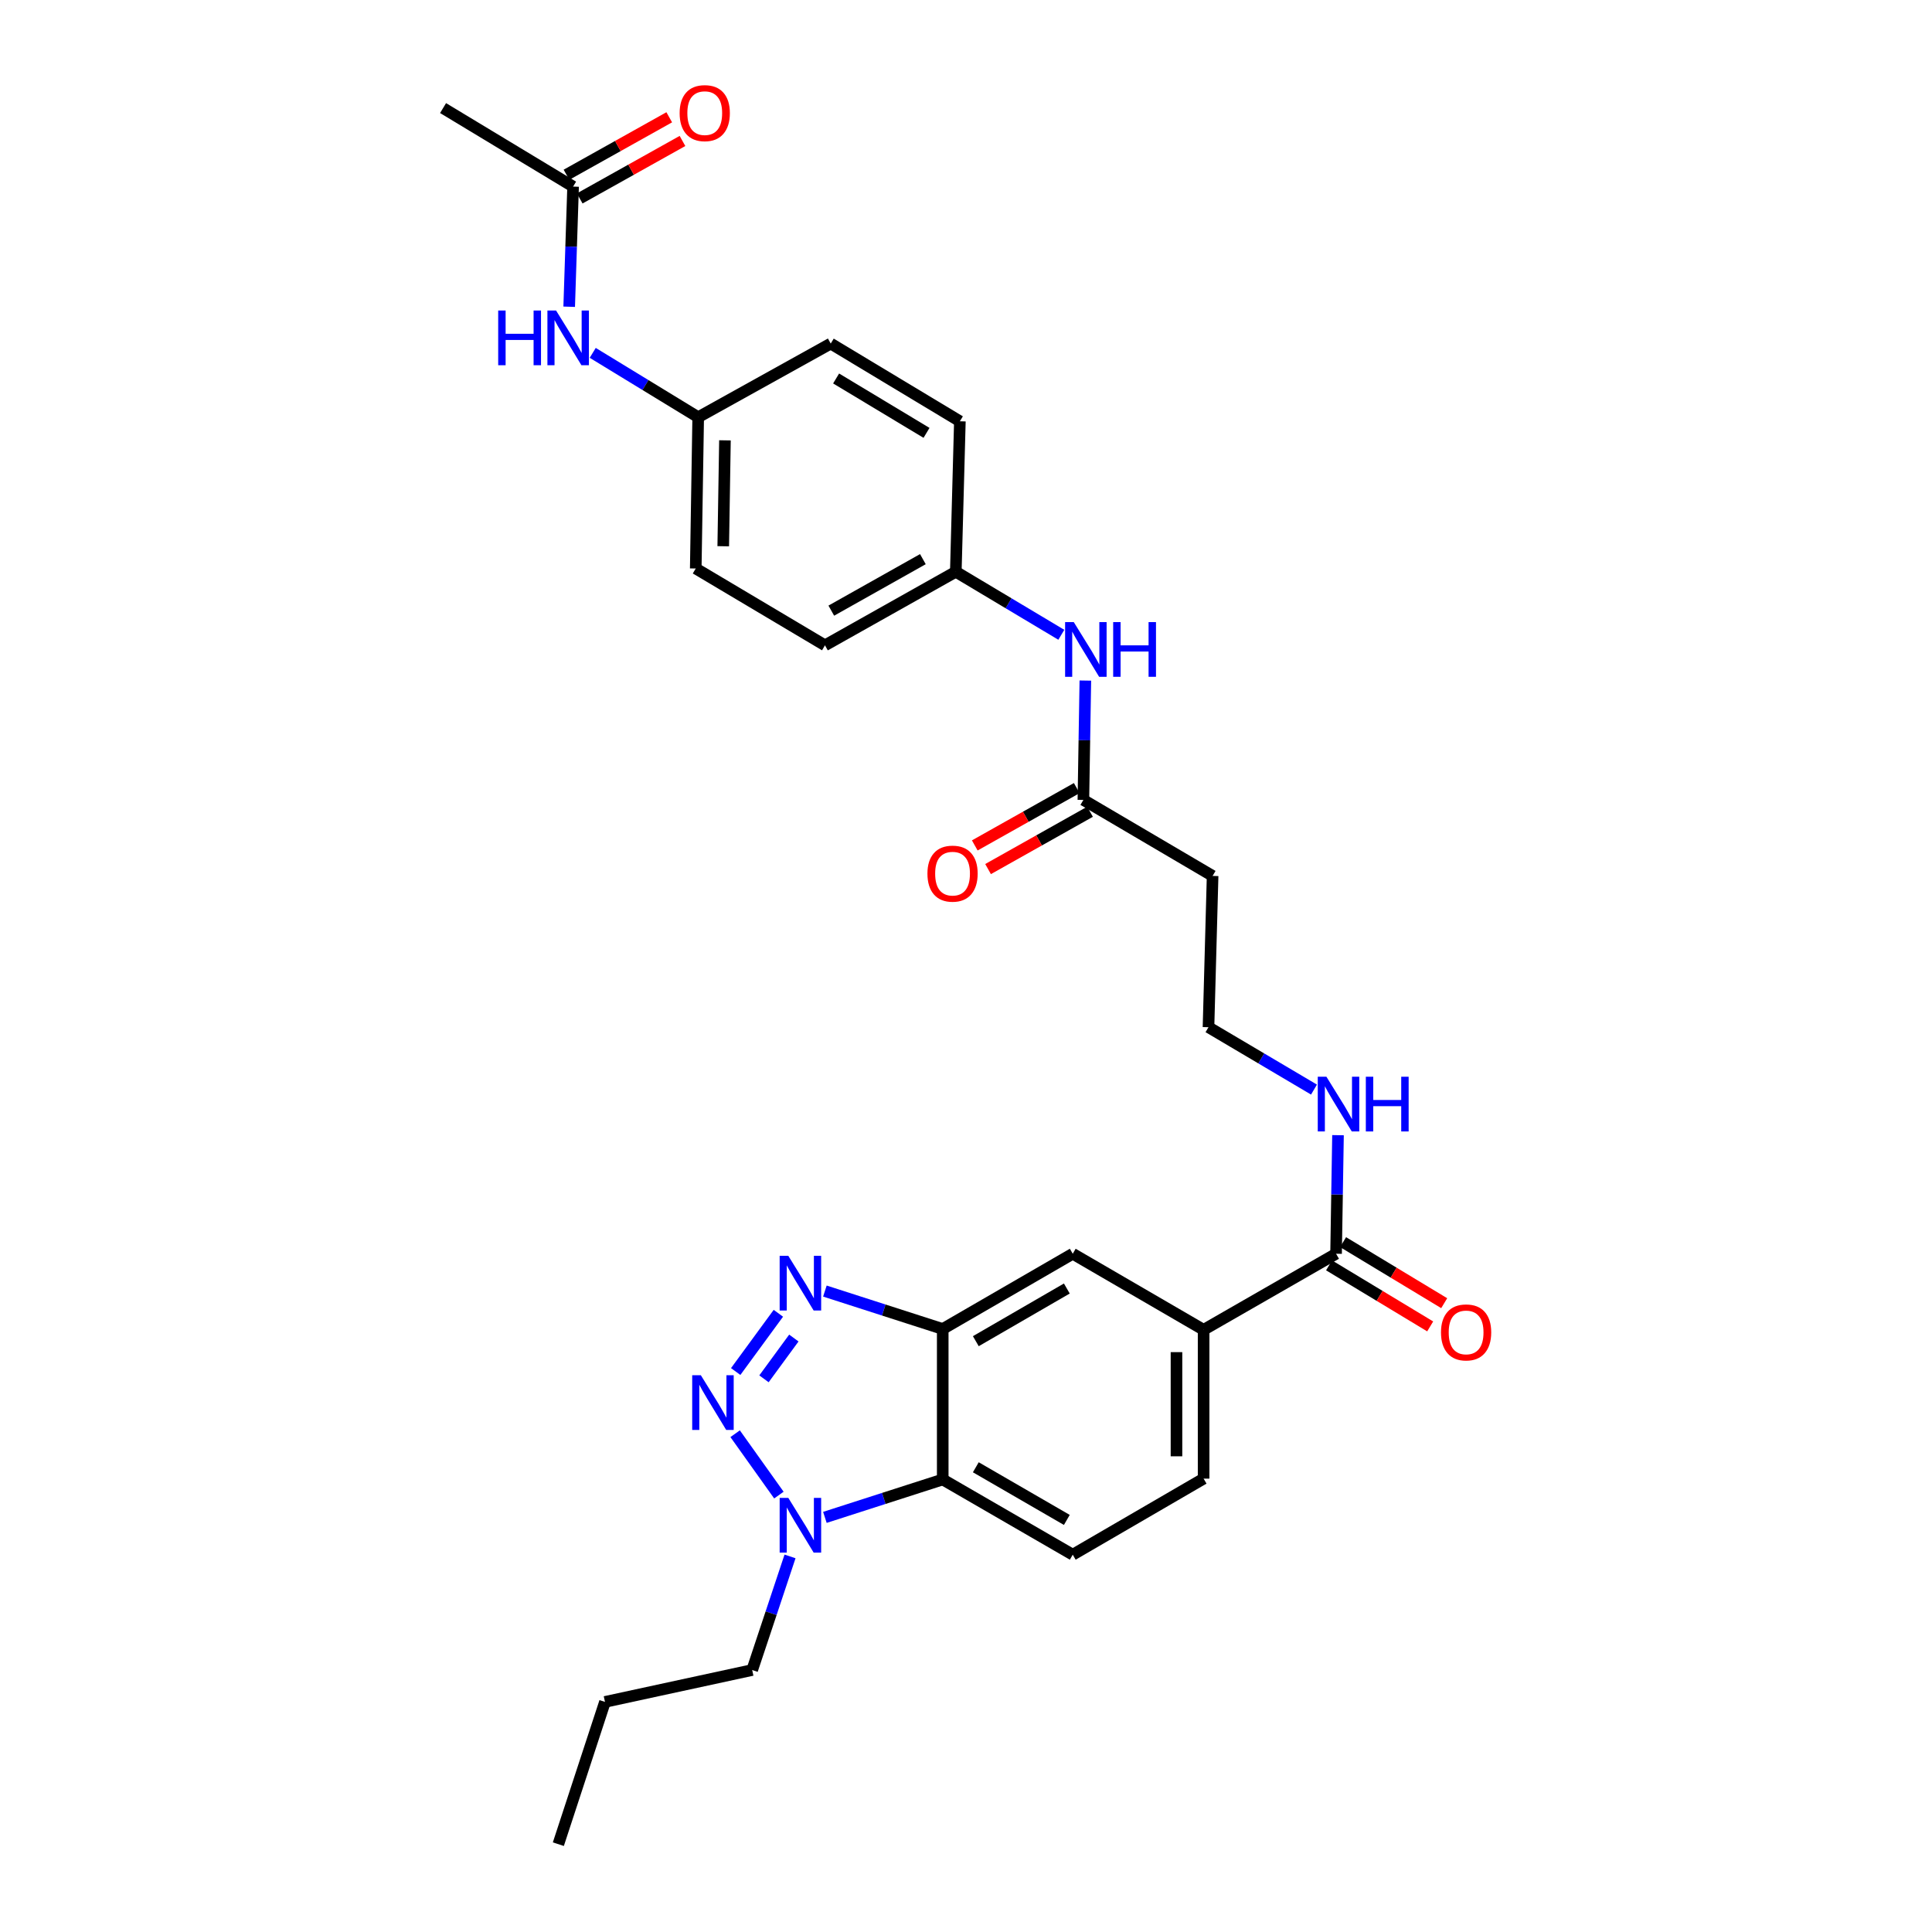 <?xml version='1.0' encoding='iso-8859-1'?>
<svg version='1.1' baseProfile='full'
              xmlns='http://www.w3.org/2000/svg'
                      xmlns:rdkit='http://www.rdkit.org/xml'
                      xmlns:xlink='http://www.w3.org/1999/xlink'
                  xml:space='preserve'
width='1000px' height='1000px' viewBox='0 0 1000 1000'>
<!-- END OF HEADER -->
<rect style='opacity:1.0;fill:#FFFFFF;stroke:none' width='1000' height='1000' x='0' y='0'> </rect>
<path class='bond-0' d='M 380.794,709.904 L 402.879,679.749' style='fill:none;fill-rule:evenodd;stroke:#0000FF;stroke-width:6px;stroke-linecap:butt;stroke-linejoin:miter;stroke-opacity:1' />
<path class='bond-0' d='M 395.435,713.677 L 410.895,692.569' style='fill:none;fill-rule:evenodd;stroke:#0000FF;stroke-width:6px;stroke-linecap:butt;stroke-linejoin:miter;stroke-opacity:1' />
<path class='bond-2' d='M 380.506,742.088 L 403.155,773.856' style='fill:none;fill-rule:evenodd;stroke:#0000FF;stroke-width:6px;stroke-linecap:butt;stroke-linejoin:miter;stroke-opacity:1' />
<path class='bond-1' d='M 426.963,668.253 L 457.458,678.07' style='fill:none;fill-rule:evenodd;stroke:#0000FF;stroke-width:6px;stroke-linecap:butt;stroke-linejoin:miter;stroke-opacity:1' />
<path class='bond-1' d='M 457.458,678.07 L 487.953,687.887' style='fill:none;fill-rule:evenodd;stroke:#000000;stroke-width:6px;stroke-linecap:butt;stroke-linejoin:miter;stroke-opacity:1' />
<path class='bond-6' d='M 487.953,687.887 L 555.251,648.937' style='fill:none;fill-rule:evenodd;stroke:#000000;stroke-width:6px;stroke-linecap:butt;stroke-linejoin:miter;stroke-opacity:1' />
<path class='bond-6' d='M 505.081,694.197 L 552.19,666.932' style='fill:none;fill-rule:evenodd;stroke:#000000;stroke-width:6px;stroke-linecap:butt;stroke-linejoin:miter;stroke-opacity:1' />
<path class='bond-29' d='M 487.953,687.887 L 487.953,765.771' style='fill:none;fill-rule:evenodd;stroke:#000000;stroke-width:6px;stroke-linecap:butt;stroke-linejoin:miter;stroke-opacity:1' />
<path class='bond-3' d='M 426.963,785.393 L 457.458,775.582' style='fill:none;fill-rule:evenodd;stroke:#0000FF;stroke-width:6px;stroke-linecap:butt;stroke-linejoin:miter;stroke-opacity:1' />
<path class='bond-3' d='M 457.458,775.582 L 487.953,765.771' style='fill:none;fill-rule:evenodd;stroke:#000000;stroke-width:6px;stroke-linecap:butt;stroke-linejoin:miter;stroke-opacity:1' />
<path class='bond-21' d='M 408.915,805.605 L 399.124,835.005' style='fill:none;fill-rule:evenodd;stroke:#0000FF;stroke-width:6px;stroke-linecap:butt;stroke-linejoin:miter;stroke-opacity:1' />
<path class='bond-21' d='M 399.124,835.005 L 389.333,864.406' style='fill:none;fill-rule:evenodd;stroke:#000000;stroke-width:6px;stroke-linecap:butt;stroke-linejoin:miter;stroke-opacity:1' />
<path class='bond-8' d='M 487.953,765.771 L 555.251,804.706' style='fill:none;fill-rule:evenodd;stroke:#000000;stroke-width:6px;stroke-linecap:butt;stroke-linejoin:miter;stroke-opacity:1' />
<path class='bond-8' d='M 505.079,759.457 L 552.188,786.711' style='fill:none;fill-rule:evenodd;stroke:#000000;stroke-width:6px;stroke-linecap:butt;stroke-linejoin:miter;stroke-opacity:1' />
<path class='bond-4' d='M 691.548,648.937 L 622.986,688.308' style='fill:none;fill-rule:evenodd;stroke:#000000;stroke-width:6px;stroke-linecap:butt;stroke-linejoin:miter;stroke-opacity:1' />
<path class='bond-14' d='M 687.92,654.947 L 714.09,670.747' style='fill:none;fill-rule:evenodd;stroke:#000000;stroke-width:6px;stroke-linecap:butt;stroke-linejoin:miter;stroke-opacity:1' />
<path class='bond-14' d='M 714.09,670.747 L 740.261,686.547' style='fill:none;fill-rule:evenodd;stroke:#FF0000;stroke-width:6px;stroke-linecap:butt;stroke-linejoin:miter;stroke-opacity:1' />
<path class='bond-14' d='M 695.177,642.927 L 721.348,658.727' style='fill:none;fill-rule:evenodd;stroke:#000000;stroke-width:6px;stroke-linecap:butt;stroke-linejoin:miter;stroke-opacity:1' />
<path class='bond-14' d='M 721.348,658.727 L 747.518,674.526' style='fill:none;fill-rule:evenodd;stroke:#FF0000;stroke-width:6px;stroke-linecap:butt;stroke-linejoin:miter;stroke-opacity:1' />
<path class='bond-17' d='M 691.548,648.937 L 692.049,618.254' style='fill:none;fill-rule:evenodd;stroke:#000000;stroke-width:6px;stroke-linecap:butt;stroke-linejoin:miter;stroke-opacity:1' />
<path class='bond-17' d='M 692.049,618.254 L 692.55,587.571' style='fill:none;fill-rule:evenodd;stroke:#0000FF;stroke-width:6px;stroke-linecap:butt;stroke-linejoin:miter;stroke-opacity:1' />
<path class='bond-5' d='M 622.986,688.308 L 555.251,648.937' style='fill:none;fill-rule:evenodd;stroke:#000000;stroke-width:6px;stroke-linecap:butt;stroke-linejoin:miter;stroke-opacity:1' />
<path class='bond-30' d='M 622.986,688.308 L 622.986,765.334' style='fill:none;fill-rule:evenodd;stroke:#000000;stroke-width:6px;stroke-linecap:butt;stroke-linejoin:miter;stroke-opacity:1' />
<path class='bond-30' d='M 608.945,699.862 L 608.945,753.78' style='fill:none;fill-rule:evenodd;stroke:#000000;stroke-width:6px;stroke-linecap:butt;stroke-linejoin:miter;stroke-opacity:1' />
<path class='bond-7' d='M 560.758,414.036 L 627.643,453.376' style='fill:none;fill-rule:evenodd;stroke:#000000;stroke-width:6px;stroke-linecap:butt;stroke-linejoin:miter;stroke-opacity:1' />
<path class='bond-10' d='M 560.758,414.036 L 561.266,383.148' style='fill:none;fill-rule:evenodd;stroke:#000000;stroke-width:6px;stroke-linecap:butt;stroke-linejoin:miter;stroke-opacity:1' />
<path class='bond-10' d='M 561.266,383.148 L 561.773,352.259' style='fill:none;fill-rule:evenodd;stroke:#0000FF;stroke-width:6px;stroke-linecap:butt;stroke-linejoin:miter;stroke-opacity:1' />
<path class='bond-15' d='M 557.318,407.916 L 530.929,422.754' style='fill:none;fill-rule:evenodd;stroke:#000000;stroke-width:6px;stroke-linecap:butt;stroke-linejoin:miter;stroke-opacity:1' />
<path class='bond-15' d='M 530.929,422.754 L 504.54,437.591' style='fill:none;fill-rule:evenodd;stroke:#FF0000;stroke-width:6px;stroke-linecap:butt;stroke-linejoin:miter;stroke-opacity:1' />
<path class='bond-15' d='M 564.199,420.156 L 537.811,434.993' style='fill:none;fill-rule:evenodd;stroke:#000000;stroke-width:6px;stroke-linecap:butt;stroke-linejoin:miter;stroke-opacity:1' />
<path class='bond-15' d='M 537.811,434.993 L 511.422,449.831' style='fill:none;fill-rule:evenodd;stroke:#FF0000;stroke-width:6px;stroke-linecap:butt;stroke-linejoin:miter;stroke-opacity:1' />
<path class='bond-12' d='M 555.251,804.706 L 622.986,765.334' style='fill:none;fill-rule:evenodd;stroke:#000000;stroke-width:6px;stroke-linecap:butt;stroke-linejoin:miter;stroke-opacity:1' />
<path class='bond-9' d='M 296.635,96.578 L 295.622,127.671' style='fill:none;fill-rule:evenodd;stroke:#000000;stroke-width:6px;stroke-linecap:butt;stroke-linejoin:miter;stroke-opacity:1' />
<path class='bond-9' d='M 295.622,127.671 L 294.609,158.765' style='fill:none;fill-rule:evenodd;stroke:#0000FF;stroke-width:6px;stroke-linecap:butt;stroke-linejoin:miter;stroke-opacity:1' />
<path class='bond-16' d='M 300.062,102.706 L 326.657,87.833' style='fill:none;fill-rule:evenodd;stroke:#000000;stroke-width:6px;stroke-linecap:butt;stroke-linejoin:miter;stroke-opacity:1' />
<path class='bond-16' d='M 326.657,87.833 L 353.251,72.96' style='fill:none;fill-rule:evenodd;stroke:#FF0000;stroke-width:6px;stroke-linecap:butt;stroke-linejoin:miter;stroke-opacity:1' />
<path class='bond-16' d='M 293.208,90.45 L 319.803,75.578' style='fill:none;fill-rule:evenodd;stroke:#000000;stroke-width:6px;stroke-linecap:butt;stroke-linejoin:miter;stroke-opacity:1' />
<path class='bond-16' d='M 319.803,75.578 L 346.398,60.705' style='fill:none;fill-rule:evenodd;stroke:#FF0000;stroke-width:6px;stroke-linecap:butt;stroke-linejoin:miter;stroke-opacity:1' />
<path class='bond-26' d='M 296.635,96.578 L 229.329,55.943' style='fill:none;fill-rule:evenodd;stroke:#000000;stroke-width:6px;stroke-linecap:butt;stroke-linejoin:miter;stroke-opacity:1' />
<path class='bond-19' d='M 549.338,328.565 L 522.031,312.251' style='fill:none;fill-rule:evenodd;stroke:#0000FF;stroke-width:6px;stroke-linecap:butt;stroke-linejoin:miter;stroke-opacity:1' />
<path class='bond-19' d='M 522.031,312.251 L 494.724,295.938' style='fill:none;fill-rule:evenodd;stroke:#000000;stroke-width:6px;stroke-linecap:butt;stroke-linejoin:miter;stroke-opacity:1' />
<path class='bond-11' d='M 306.795,182.64 L 334.089,199.294' style='fill:none;fill-rule:evenodd;stroke:#0000FF;stroke-width:6px;stroke-linecap:butt;stroke-linejoin:miter;stroke-opacity:1' />
<path class='bond-11' d='M 334.089,199.294 L 361.383,215.948' style='fill:none;fill-rule:evenodd;stroke:#000000;stroke-width:6px;stroke-linecap:butt;stroke-linejoin:miter;stroke-opacity:1' />
<path class='bond-13' d='M 627.643,453.376 L 625.514,531.682' style='fill:none;fill-rule:evenodd;stroke:#000000;stroke-width:6px;stroke-linecap:butt;stroke-linejoin:miter;stroke-opacity:1' />
<path class='bond-20' d='M 680.118,563.968 L 652.816,547.825' style='fill:none;fill-rule:evenodd;stroke:#0000FF;stroke-width:6px;stroke-linecap:butt;stroke-linejoin:miter;stroke-opacity:1' />
<path class='bond-20' d='M 652.816,547.825 L 625.514,531.682' style='fill:none;fill-rule:evenodd;stroke:#000000;stroke-width:6px;stroke-linecap:butt;stroke-linejoin:miter;stroke-opacity:1' />
<path class='bond-18' d='M 361.383,215.948 L 360.119,294.253' style='fill:none;fill-rule:evenodd;stroke:#000000;stroke-width:6px;stroke-linecap:butt;stroke-linejoin:miter;stroke-opacity:1' />
<path class='bond-18' d='M 375.233,227.92 L 374.348,282.734' style='fill:none;fill-rule:evenodd;stroke:#000000;stroke-width:6px;stroke-linecap:butt;stroke-linejoin:miter;stroke-opacity:1' />
<path class='bond-31' d='M 361.383,215.948 L 429.984,177.832' style='fill:none;fill-rule:evenodd;stroke:#000000;stroke-width:6px;stroke-linecap:butt;stroke-linejoin:miter;stroke-opacity:1' />
<path class='bond-22' d='M 494.724,295.938 L 496.83,218.054' style='fill:none;fill-rule:evenodd;stroke:#000000;stroke-width:6px;stroke-linecap:butt;stroke-linejoin:miter;stroke-opacity:1' />
<path class='bond-24' d='M 494.724,295.938 L 427.004,334.022' style='fill:none;fill-rule:evenodd;stroke:#000000;stroke-width:6px;stroke-linecap:butt;stroke-linejoin:miter;stroke-opacity:1' />
<path class='bond-24' d='M 477.683,289.412 L 430.279,316.071' style='fill:none;fill-rule:evenodd;stroke:#000000;stroke-width:6px;stroke-linecap:butt;stroke-linejoin:miter;stroke-opacity:1' />
<path class='bond-27' d='M 389.333,864.406 L 313.134,880.905' style='fill:none;fill-rule:evenodd;stroke:#000000;stroke-width:6px;stroke-linecap:butt;stroke-linejoin:miter;stroke-opacity:1' />
<path class='bond-25' d='M 496.83,218.054 L 429.984,177.832' style='fill:none;fill-rule:evenodd;stroke:#000000;stroke-width:6px;stroke-linecap:butt;stroke-linejoin:miter;stroke-opacity:1' />
<path class='bond-25' d='M 479.564,224.052 L 432.771,195.897' style='fill:none;fill-rule:evenodd;stroke:#000000;stroke-width:6px;stroke-linecap:butt;stroke-linejoin:miter;stroke-opacity:1' />
<path class='bond-23' d='M 360.119,294.253 L 427.004,334.022' style='fill:none;fill-rule:evenodd;stroke:#000000;stroke-width:6px;stroke-linecap:butt;stroke-linejoin:miter;stroke-opacity:1' />
<path class='bond-28' d='M 313.134,880.905 L 288.998,954.545' style='fill:none;fill-rule:evenodd;stroke:#000000;stroke-width:6px;stroke-linecap:butt;stroke-linejoin:miter;stroke-opacity:1' />
<path  class='atom-0' d='M 362.76 711.819
L 372.04 726.819
Q 372.96 728.299, 374.44 730.979
Q 375.92 733.659, 376 733.819
L 376 711.819
L 379.76 711.819
L 379.76 740.139
L 375.88 740.139
L 365.92 723.739
Q 364.76 721.819, 363.52 719.619
Q 362.32 717.419, 361.96 716.739
L 361.96 740.139
L 358.28 740.139
L 358.28 711.819
L 362.76 711.819
' fill='#0000FF'/>
<path  class='atom-1' d='M 408.029 650.012
L 417.309 665.012
Q 418.229 666.492, 419.709 669.172
Q 421.189 671.852, 421.269 672.012
L 421.269 650.012
L 425.029 650.012
L 425.029 678.332
L 421.149 678.332
L 411.189 661.932
Q 410.029 660.012, 408.789 657.812
Q 407.589 655.612, 407.229 654.932
L 407.229 678.332
L 403.549 678.332
L 403.549 650.012
L 408.029 650.012
' fill='#0000FF'/>
<path  class='atom-3' d='M 408.029 775.31
L 417.309 790.31
Q 418.229 791.79, 419.709 794.47
Q 421.189 797.15, 421.269 797.31
L 421.269 775.31
L 425.029 775.31
L 425.029 803.63
L 421.149 803.63
L 411.189 787.23
Q 410.029 785.31, 408.789 783.11
Q 407.589 780.91, 407.229 780.23
L 407.229 803.63
L 403.549 803.63
L 403.549 775.31
L 408.029 775.31
' fill='#0000FF'/>
<path  class='atom-11' d='M 555.778 321.992
L 565.058 336.992
Q 565.978 338.472, 567.458 341.152
Q 568.938 343.832, 569.018 343.992
L 569.018 321.992
L 572.778 321.992
L 572.778 350.312
L 568.898 350.312
L 558.938 333.912
Q 557.778 331.992, 556.538 329.792
Q 555.338 327.592, 554.978 326.912
L 554.978 350.312
L 551.298 350.312
L 551.298 321.992
L 555.778 321.992
' fill='#0000FF'/>
<path  class='atom-11' d='M 576.178 321.992
L 580.018 321.992
L 580.018 334.032
L 594.498 334.032
L 594.498 321.992
L 598.338 321.992
L 598.338 350.312
L 594.498 350.312
L 594.498 337.232
L 580.018 337.232
L 580.018 350.312
L 576.178 350.312
L 576.178 321.992
' fill='#0000FF'/>
<path  class='atom-12' d='M 257.864 160.724
L 261.704 160.724
L 261.704 172.764
L 276.184 172.764
L 276.184 160.724
L 280.024 160.724
L 280.024 189.044
L 276.184 189.044
L 276.184 175.964
L 261.704 175.964
L 261.704 189.044
L 257.864 189.044
L 257.864 160.724
' fill='#0000FF'/>
<path  class='atom-12' d='M 287.824 160.724
L 297.104 175.724
Q 298.024 177.204, 299.504 179.884
Q 300.984 182.564, 301.064 182.724
L 301.064 160.724
L 304.824 160.724
L 304.824 189.044
L 300.944 189.044
L 290.984 172.644
Q 289.824 170.724, 288.584 168.524
Q 287.384 166.324, 287.024 165.644
L 287.024 189.044
L 283.344 189.044
L 283.344 160.724
L 287.824 160.724
' fill='#0000FF'/>
<path  class='atom-15' d='M 745.855 689.652
Q 745.855 682.852, 749.215 679.052
Q 752.575 675.252, 758.855 675.252
Q 765.135 675.252, 768.495 679.052
Q 771.855 682.852, 771.855 689.652
Q 771.855 696.532, 768.455 700.452
Q 765.055 704.332, 758.855 704.332
Q 752.615 704.332, 749.215 700.452
Q 745.855 696.572, 745.855 689.652
M 758.855 701.132
Q 763.175 701.132, 765.495 698.252
Q 767.855 695.332, 767.855 689.652
Q 767.855 684.092, 765.495 681.292
Q 763.175 678.452, 758.855 678.452
Q 754.535 678.452, 752.175 681.252
Q 749.855 684.052, 749.855 689.652
Q 749.855 695.372, 752.175 698.252
Q 754.535 701.132, 758.855 701.132
' fill='#FF0000'/>
<path  class='atom-16' d='M 480.039 452.192
Q 480.039 445.392, 483.399 441.592
Q 486.759 437.792, 493.039 437.792
Q 499.319 437.792, 502.679 441.592
Q 506.039 445.392, 506.039 452.192
Q 506.039 459.072, 502.639 462.992
Q 499.239 466.872, 493.039 466.872
Q 486.799 466.872, 483.399 462.992
Q 480.039 459.112, 480.039 452.192
M 493.039 463.672
Q 497.359 463.672, 499.679 460.792
Q 502.039 457.872, 502.039 452.192
Q 502.039 446.632, 499.679 443.832
Q 497.359 440.992, 493.039 440.992
Q 488.719 440.992, 486.359 443.792
Q 484.039 446.592, 484.039 452.192
Q 484.039 457.912, 486.359 460.792
Q 488.719 463.672, 493.039 463.672
' fill='#FF0000'/>
<path  class='atom-17' d='M 351.776 58.551
Q 351.776 51.751, 355.136 47.951
Q 358.496 44.151, 364.776 44.151
Q 371.056 44.151, 374.416 47.951
Q 377.776 51.751, 377.776 58.551
Q 377.776 65.431, 374.376 69.351
Q 370.976 73.231, 364.776 73.231
Q 358.536 73.231, 355.136 69.351
Q 351.776 65.471, 351.776 58.551
M 364.776 70.031
Q 369.096 70.031, 371.416 67.151
Q 373.776 64.231, 373.776 58.551
Q 373.776 52.991, 371.416 50.191
Q 369.096 47.351, 364.776 47.351
Q 360.456 47.351, 358.096 50.151
Q 355.776 52.951, 355.776 58.551
Q 355.776 64.271, 358.096 67.151
Q 360.456 70.031, 364.776 70.031
' fill='#FF0000'/>
<path  class='atom-18' d='M 686.552 557.314
L 695.832 572.314
Q 696.752 573.794, 698.232 576.474
Q 699.712 579.154, 699.792 579.314
L 699.792 557.314
L 703.552 557.314
L 703.552 585.634
L 699.672 585.634
L 689.712 569.234
Q 688.552 567.314, 687.312 565.114
Q 686.112 562.914, 685.752 562.234
L 685.752 585.634
L 682.072 585.634
L 682.072 557.314
L 686.552 557.314
' fill='#0000FF'/>
<path  class='atom-18' d='M 706.952 557.314
L 710.792 557.314
L 710.792 569.354
L 725.272 569.354
L 725.272 557.314
L 729.112 557.314
L 729.112 585.634
L 725.272 585.634
L 725.272 572.554
L 710.792 572.554
L 710.792 585.634
L 706.952 585.634
L 706.952 557.314
' fill='#0000FF'/>
</svg>
